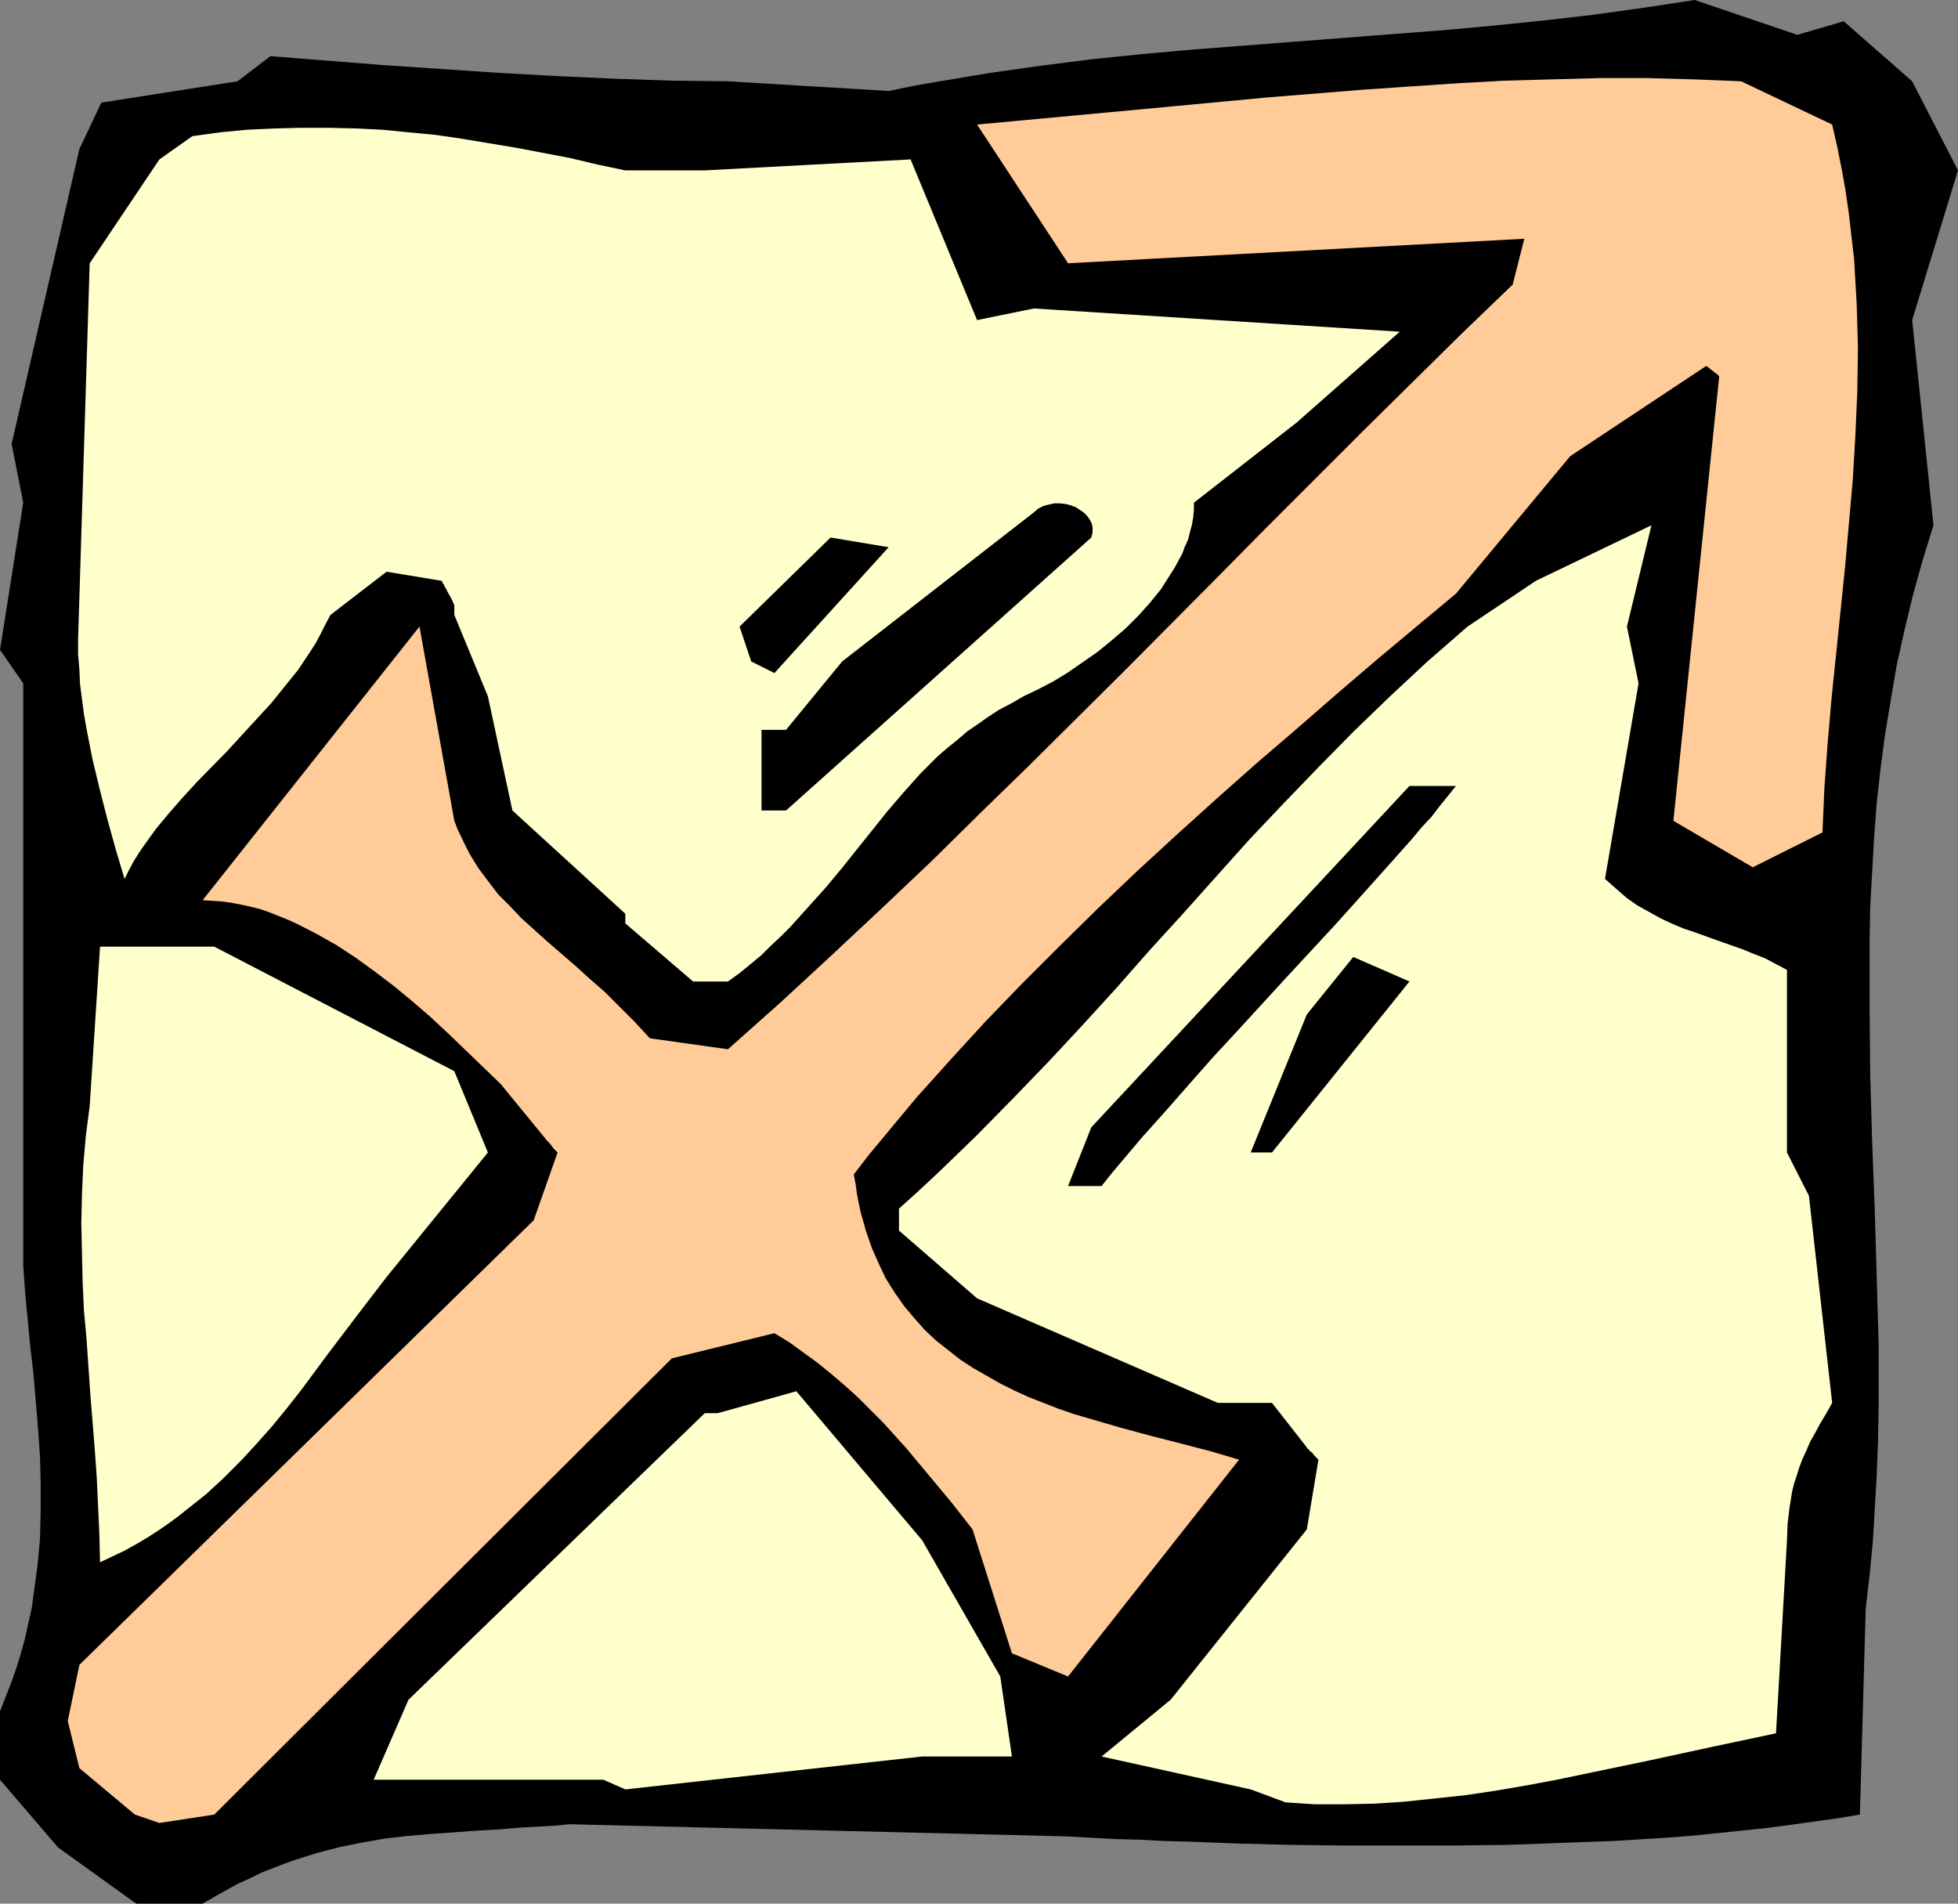<?xml version="1.0" encoding="UTF-8" standalone="no"?>
<svg
   version="1.0"
   width="129.724mm"
   height="126.119mm"
   id="svg10"
   sodipodi:docname="Sagittarius 08.wmf"
   xmlns:inkscape="http://www.inkscape.org/namespaces/inkscape"
   xmlns:sodipodi="http://sodipodi.sourceforge.net/DTD/sodipodi-0.dtd"
   xmlns="http://www.w3.org/2000/svg"
   xmlns:svg="http://www.w3.org/2000/svg">
  <rect width="100%" height="100%" fill="#808080" stroke="none"/>
  <sodipodi:namedview
     id="namedview10"
     pagecolor="#ffffff"
     bordercolor="#000000"
     borderopacity="0.25"
     inkscape:showpageshadow="2"
     inkscape:pageopacity="0.0"
     inkscape:pagecheckerboard="0"
     inkscape:deskcolor="#d1d1d1"
     inkscape:document-units="mm" />
  <defs
     id="defs1">
    <pattern
       id="WMFhbasepattern"
       patternUnits="userSpaceOnUse"
       width="6"
       height="6"
       x="0"
       y="0" />
  </defs>
  <path
     style="fill:#000000;fill-opacity:1;fill-rule:evenodd;stroke:none"
     d="m 42.501,476.67 h -8.403 L 14.544,462.612 0,445.646 v -17.128 l 1.454,-3.716 1.454,-3.716 1.293,-3.716 1.131,-3.716 0.97,-3.555 0.808,-3.716 0.808,-3.555 0.485,-3.555 0.485,-3.555 0.485,-3.555 0.323,-3.393 0.323,-3.555 0.162,-6.786 v -6.948 l -0.162,-6.786 L 9.534,357.907 8.403,344.172 7.595,337.385 6.949,330.599 6.302,323.812 5.818,316.864 V 274.045 228.802 202.948 171.116 L 0,162.714 5.818,125.873 2.909,111.169 19.877,37.326 l 5.494,-11.634 34.098,-5.332 8.242,-6.302 14.221,1.131 14.221,1.131 14.544,0.969 14.382,0.969 14.544,0.808 14.382,0.646 14.221,0.485 14.059,0.162 40.238,2.424 6.302,-1.293 6.464,-1.131 12.605,-2.101 12.605,-1.777 12.605,-1.616 12.605,-1.293 12.605,-1.131 25.048,-1.939 L 348.409,8.564 361.014,7.594 373.457,6.463 386.224,5.171 398.828,3.716 411.595,1.939 424.361,0 l 25.694,8.725 11.635,-3.393 17.13,15.027 11.474,22.298 -11.474,37.487 5.333,51.383 -2.747,8.887 -2.424,8.725 -2.101,8.725 -1.939,8.725 -1.454,8.564 -1.454,8.725 -1.131,8.564 -0.97,8.725 -0.646,8.564 -0.485,8.564 -0.485,8.564 -0.162,8.402 v 8.564 8.402 l 0.162,16.966 0.485,16.805 0.646,16.805 0.485,16.805 0.485,16.643 v 8.402 8.241 l -0.162,8.241 -0.323,8.402 -0.485,8.402 -0.485,8.241 -0.808,8.241 -0.97,8.402 -1.454,51.545 -5.818,0.97 -5.818,0.808 -5.818,0.808 -6.141,0.808 -6.141,0.646 -6.302,0.646 -6.302,0.646 -6.464,0.485 -13.09,0.808 -13.251,0.485 -13.413,0.485 -13.413,0.162 H 350.348 336.936 l -13.251,-0.162 -13.09,-0.323 -12.766,-0.485 -6.141,-0.162 -6.141,-0.323 -6.141,-0.162 -5.979,-0.323 -5.656,-0.323 -5.818,-0.162 -119.422,-2.909 -3.07,0.323 -2.909,0.162 -5.818,0.323 -5.818,0.485 -5.656,0.323 -11.312,0.808 -5.656,0.485 -5.656,0.646 -5.656,0.97 -5.656,1.131 -5.656,1.454 -5.656,1.777 -2.747,0.97 -2.909,1.131 -2.909,1.131 -2.909,1.454 -2.909,1.293 -2.909,1.616 -2.909,1.616 -3.07,1.777 z"
     id="path1" />
  <path
     style="fill:#ffcc99;fill-opacity:1;fill-rule:evenodd;stroke:none"
     d="m 33.774,454.372 -13.898,-11.634 -2.909,-11.796 2.909,-14.058 113.766,-111.331 5.979,-16.966 -0.97,-0.97 -0.485,-0.646 -0.485,-0.646 -0.323,-0.323 -0.162,-0.162 -0.162,-0.162 -11.635,-14.219 -8.888,-8.564 -4.363,-4.201 -4.525,-4.201 -4.686,-4.04 -4.525,-3.716 -4.686,-3.555 -4.686,-3.393 -4.686,-3.07 -4.848,-2.747 -4.686,-2.424 -2.424,-1.131 -2.424,-0.97 -2.424,-0.97 -2.262,-0.808 -2.586,-0.646 -2.262,-0.485 -2.424,-0.485 -2.424,-0.323 -2.424,-0.162 -2.424,-0.162 54.298,-68.511 8.726,48.637 0.808,2.101 1.939,4.04 0.97,1.939 2.262,3.716 2.424,3.232 2.586,3.393 2.909,2.908 2.909,3.07 3.232,2.909 3.232,2.908 3.555,3.07 3.555,3.07 3.555,3.232 3.717,3.232 3.717,3.716 3.717,3.716 3.878,4.201 19.554,2.747 13.251,-11.796 12.766,-11.796 12.605,-11.796 12.443,-11.796 12.12,-11.957 12.12,-11.796 23.917,-23.753 23.755,-23.914 11.797,-11.957 12.12,-12.119 12.12,-12.119 12.282,-12.119 12.443,-12.28 12.766,-12.28 2.909,-11.472 -114.251,6.14 -22.786,-34.74 24.402,-2.262 24.24,-2.262 24.078,-2.262 11.958,-0.969 11.958,-0.969 11.797,-0.808 11.958,-0.808 11.797,-0.646 11.797,-0.323 11.958,-0.323 h 11.797 l 11.797,0.323 11.797,0.485 22.786,10.826 1.293,5.655 1.131,5.655 0.97,5.494 0.808,5.655 0.646,5.655 0.646,5.494 0.323,5.655 0.323,5.494 0.162,5.494 0.162,5.655 -0.162,10.988 -0.485,10.988 -0.646,10.988 -0.97,10.988 -0.97,10.988 -1.131,10.988 -1.131,10.988 -1.131,10.988 -0.97,11.149 -0.808,11.149 -0.485,11.149 -17.453,8.725 -19.877,-11.634 11.474,-111.331 -0.485,-0.485 -0.485,-0.323 -0.808,-0.646 -0.646,-0.485 -0.323,-0.323 -0.323,-0.162 v 0 l -0.162,-0.162 -34.098,22.622 -28.603,34.417 -9.696,8.079 -9.858,8.241 -10.019,8.564 -10.019,8.725 -10.181,8.725 -10.019,8.887 -10.019,9.049 -10.019,9.21 -9.858,9.372 -9.534,9.372 -9.373,9.372 -9.211,9.533 -8.726,9.533 -4.202,4.686 -4.363,4.847 -4.04,4.847 -3.878,4.686 -4.04,4.847 -3.717,4.848 0.485,2.585 0.323,2.424 0.485,2.424 0.485,2.262 0.646,2.262 0.646,2.262 1.454,4.201 1.778,4.04 1.778,3.716 2.262,3.555 2.262,3.232 2.586,3.07 2.586,2.908 2.747,2.585 3.07,2.424 3.07,2.424 3.232,2.101 3.394,1.939 3.394,1.939 3.555,1.777 3.555,1.616 3.717,1.454 3.717,1.454 3.717,1.293 3.878,1.131 7.757,2.262 7.757,2.101 7.595,1.939 7.434,1.939 7.11,2.101 -42.824,54.292 -14.059,-5.817 -9.858,-31.024 -5.171,-6.625 -5.656,-6.786 -5.656,-6.786 -5.979,-6.625 -3.07,-3.07 -3.232,-3.232 -3.232,-2.908 -3.394,-2.909 -3.394,-2.747 -3.555,-2.585 -3.555,-2.585 -3.717,-2.262 -25.694,6.302 -114.574,114.239 -13.736,2.101 z"
     id="path2" />
  <path
     style="fill:#ffffcc;fill-opacity:1;fill-rule:evenodd;stroke:none"
     d="m 313.18,448.07 -37.33,-8.241 17.291,-14.219 34.098,-42.658 2.909,-17.451 -0.97,-0.97 -0.646,-0.808 -0.646,-0.485 -0.162,-0.323 -0.323,-0.162 -0.162,-0.162 v -0.162 l -8.726,-11.149 h -13.574 l -60.277,-26.176 -19.554,-16.966 v -5.494 l 5.01,-4.524 4.848,-4.524 4.848,-4.686 4.686,-4.524 9.05,-9.21 8.888,-9.21 8.726,-9.372 8.403,-9.21 8.242,-9.372 8.403,-9.21 16.483,-18.42 8.565,-9.049 8.726,-9.049 8.888,-9.049 4.525,-4.363 4.686,-4.524 4.686,-4.363 4.686,-4.363 5.01,-4.363 5.01,-4.363 17.13,-11.472 28.926,-13.896 -6.141,25.369 2.909,14.219 -8.403,48.96 2.747,2.424 2.586,2.262 2.747,1.939 2.909,1.616 2.909,1.616 2.747,1.293 3.07,1.293 2.909,0.97 5.818,2.101 5.979,2.101 2.747,1.131 2.909,1.131 2.747,1.454 2.747,1.454 v 45.728 l 5.494,10.826 5.818,51.868 -1.454,2.585 -1.454,2.424 -1.293,2.424 -1.293,2.262 -0.97,2.262 -0.97,2.101 -0.808,2.101 -0.646,2.101 -0.646,1.939 -0.485,1.939 -0.646,4.04 -0.485,4.04 -0.162,4.201 -2.747,48.313 -15.998,3.393 -15.675,3.393 -15.514,3.232 -7.757,1.616 -7.757,1.454 -7.595,1.293 -7.595,1.131 -7.595,0.808 -7.595,0.808 -7.434,0.485 -7.434,0.162 h -7.595 l -7.272,-0.485 z"
     id="path3" />
  <path
     style="fill:#ffffcc;fill-opacity:1;fill-rule:evenodd;stroke:none"
     d="M 151.096,445.646 H 93.566 l 8.726,-20.036 74.174,-71.743 h 3.232 l 19.715,-5.494 31.512,37.326 19.554,34.094 2.909,20.036 h -22.462 l -74.336,8.241 z"
     id="path4" />
  <path
     style="fill:#ffffcc;fill-opacity:1;fill-rule:evenodd;stroke:none"
     d="m 25.048,391.193 -0.162,-6.948 -0.323,-7.11 -0.323,-6.948 -0.485,-6.948 -1.131,-14.058 -0.97,-14.058 -0.646,-7.11 -0.323,-7.271 -0.162,-7.11 -0.162,-7.271 0.162,-7.271 0.323,-7.271 0.646,-7.433 0.97,-7.433 2.586,-39.911 H 53.651 l 60.115,31.186 8.403,20.359 -25.371,31.186 -3.717,4.847 -3.717,4.847 -3.555,4.686 -3.555,4.686 -6.949,9.372 -3.555,4.524 -3.717,4.524 -3.878,4.363 -3.878,4.201 -4.202,4.201 -4.363,4.04 -4.686,3.716 -2.424,1.939 -2.424,1.777 -2.586,1.777 -2.747,1.777 -2.747,1.616 -2.909,1.616 z"
     id="path5" />
  <path
     style="fill:#000000;fill-opacity:1;fill-rule:evenodd;stroke:none"
     d="m 267.448,296.99 5.818,-14.704 79.669,-85.477 h 11.635 l -1.939,2.424 -2.101,2.585 -2.101,2.747 -2.424,2.585 -2.424,2.908 -2.586,2.909 -2.586,2.908 -2.747,3.07 -5.494,6.14 -5.818,6.463 -5.979,6.463 -6.141,6.625 -12.443,13.573 -6.141,6.625 -5.979,6.786 -5.818,6.625 -5.656,6.302 -2.747,3.232 -2.586,3.07 -2.586,3.07 -2.424,3.07 z"
     id="path6" />
  <path
     style="fill:#000000;fill-opacity:1;fill-rule:evenodd;stroke:none"
     d="m 313.18,288.587 14.059,-34.579 11.635,-14.381 14.059,6.14 -34.421,42.82 z"
     id="path7" />
  <path
     style="fill:#ffffcc;fill-opacity:1;fill-rule:evenodd;stroke:none"
     d="M 173.558,245.768 156.59,231.225 v -2.424 l -28.28,-25.853 -6.141,-28.6 -8.403,-20.359 v -2.424 l -0.485,-1.131 -0.485,-0.97 -0.485,-0.808 -0.323,-0.646 -0.323,-0.646 -0.323,-0.485 -0.162,-0.485 -0.162,-0.162 -0.323,-0.485 v -0.323 h -0.162 l -13.736,-2.262 -14.059,10.826 -1.293,2.424 -1.131,2.262 -1.293,2.424 -1.454,2.262 -2.909,4.363 -3.394,4.201 -3.394,4.201 -3.717,4.04 -7.272,7.918 -7.434,7.594 -3.717,4.04 -3.394,3.878 -3.232,3.878 -2.909,4.04 -1.454,2.101 -1.293,2.101 -1.131,2.101 -1.131,2.262 -2.262,-7.594 -2.101,-7.594 -1.939,-7.594 -1.778,-7.433 -1.454,-7.433 -0.646,-3.716 -0.485,-3.716 -0.485,-3.716 -0.162,-3.716 -0.323,-3.716 v -3.716 l 2.909,-94.203 17.453,-26.015 8.242,-5.817 6.949,-0.969 6.787,-0.646 6.949,-0.323 6.626,-0.162 h 6.787 l 6.787,0.162 6.626,0.323 6.626,0.646 6.787,0.646 6.626,0.969 6.787,1.131 6.787,1.131 6.787,1.293 6.787,1.293 6.787,1.616 6.949,1.454 H 176.467 l 51.55,-2.747 16.645,40.234 14.221,-2.908 91.627,5.817 -25.856,22.783 -25.694,20.036 v 1.777 l -0.162,1.777 -0.323,1.939 -0.485,1.777 -0.485,1.939 -0.808,1.777 -0.646,1.777 -0.97,1.777 -0.97,1.777 -1.131,1.777 -2.262,3.555 -2.747,3.393 -2.909,3.232 -3.232,3.232 -3.394,2.908 -3.555,2.909 -3.717,2.585 -3.717,2.585 -3.717,2.262 -3.717,1.939 -3.717,1.777 -3.07,1.777 -3.07,1.616 -2.747,1.777 -2.747,1.939 -2.586,1.777 -2.424,2.101 -2.424,1.939 -2.424,2.101 -4.363,4.363 -4.04,4.524 -4.04,4.686 -3.878,4.847 -3.878,4.847 -1.939,2.424 -1.939,2.424 -4.04,4.847 -4.363,4.847 -4.363,4.847 -2.424,2.424 -2.424,2.262 -2.424,2.424 -2.747,2.262 -2.747,2.262 -2.909,2.101 z"
     id="path8" />
  <path
     style="fill:#000000;fill-opacity:1;fill-rule:evenodd;stroke:none"
     d="m 190.688,202.948 v -20.198 h 6.141 l 14.059,-17.128 47.995,-37.326 1.131,-0.97 1.293,-0.646 1.293,-0.323 1.454,-0.323 h 1.293 l 1.454,0.162 1.293,0.323 1.293,0.485 0.97,0.646 0.97,0.646 0.97,0.97 0.646,0.97 0.485,0.97 0.162,0.97 v 1.131 l -0.323,1.293 -76.437,68.35 z"
     id="path9" />
  <path
     style="fill:#000000;fill-opacity:1;fill-rule:evenodd;stroke:none"
     d="m 188.102,165.623 -2.909,-8.725 22.786,-22.298 14.544,2.424 -28.603,31.509 z"
     id="path10" />
</svg>
